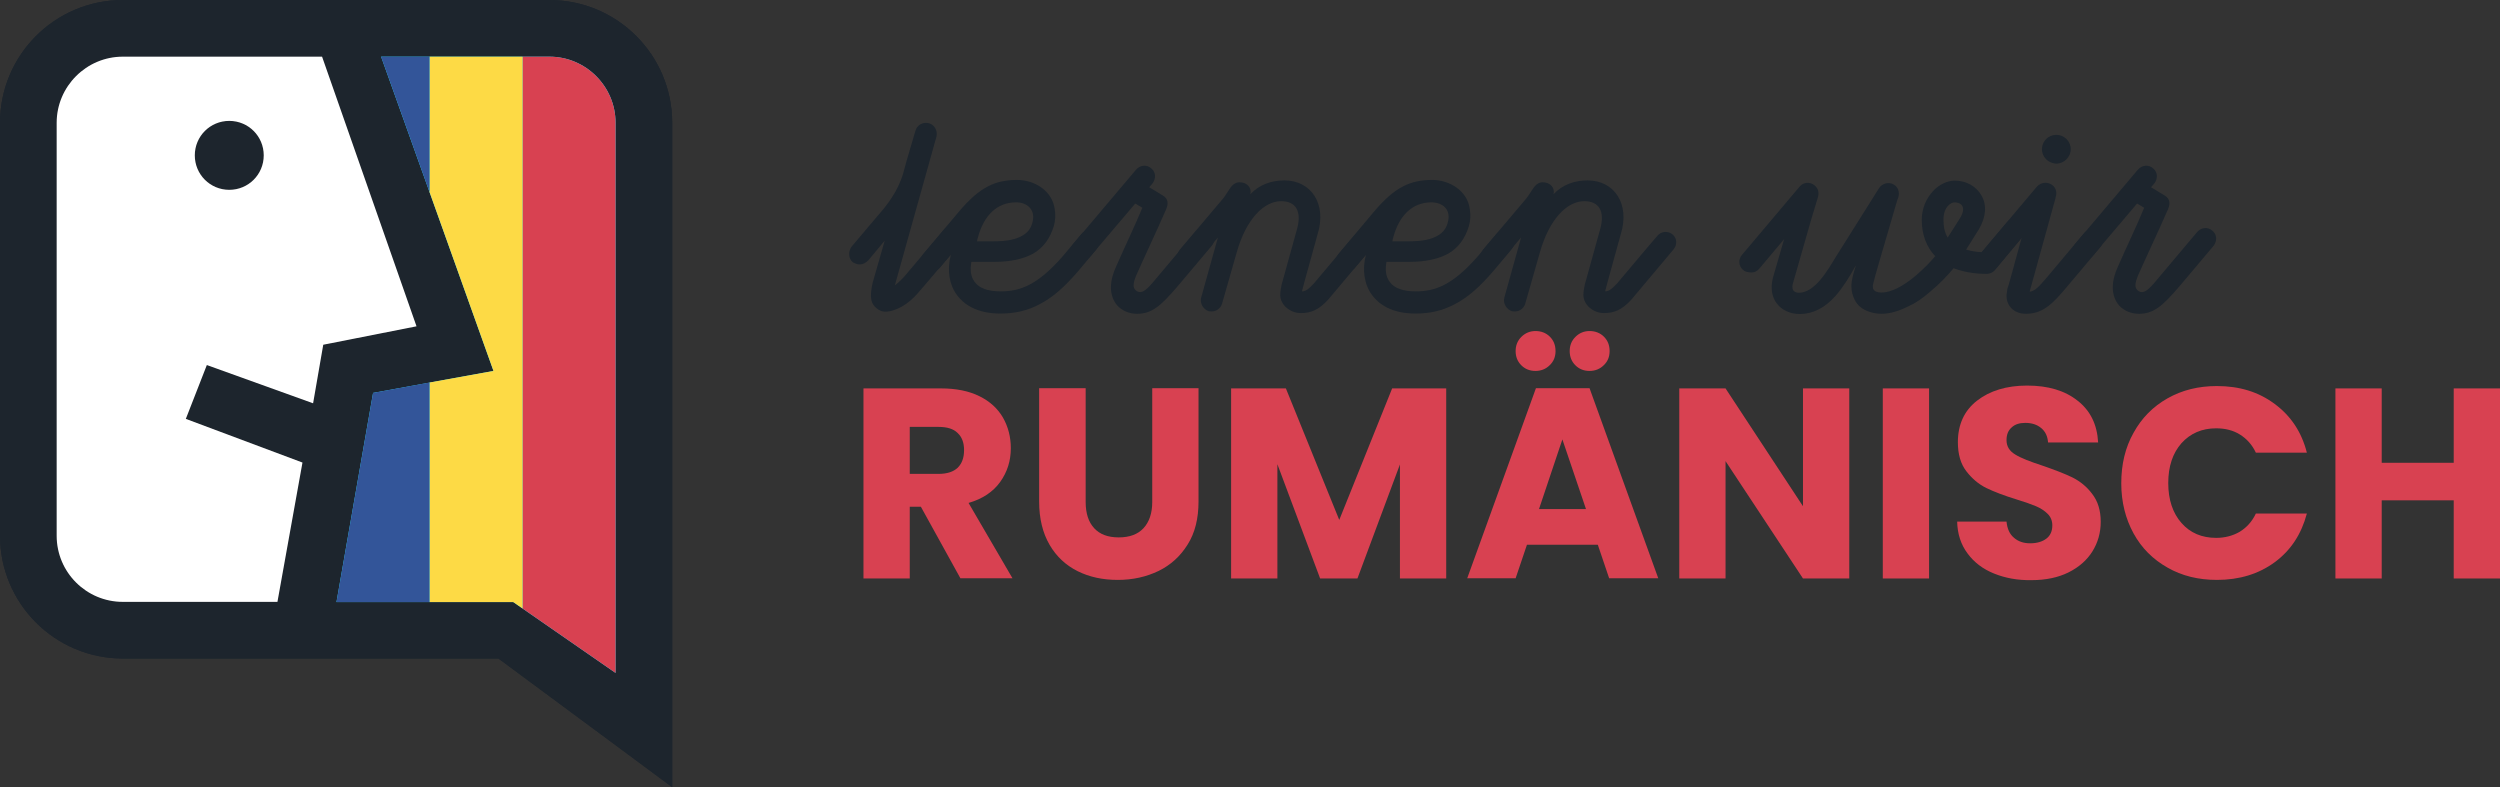 <?xml version="1.0" encoding="utf-8"?>
<!-- Generator: Adobe Illustrator 25.3.0, SVG Export Plug-In . SVG Version: 6.00 Build 0)  -->
<svg version="1.1" id="Layer_1" xmlns="http://www.w3.org/2000/svg" xmlns:xlink="http://www.w3.org/1999/xlink" x="0px" y="0px"
	 viewBox="0 0 1058.8 333.4" style="enable-background:new 0 0 1058.8 333.4;" xml:space="preserve">
<rect x="0" y="0" width="1058.8" height="333.4" fill="#333333" stroke="none"/>
<style type="text/css">
	.st0{fill:#1D252D;}
	.st1{fill:none;}
	.st2{fill:#FFFFFF;}
	.st3{fill:#2ADEFF;}
	.st4{fill:#D84151;}
	.st5{fill:#FDDA45;}
	.st6{fill:#335599;}
</style>
<circle class="st0" cx="97.1" cy="65.8" r="14.6"/>
<path class="st0" d="M232.7,0H52C23.3,0,0,23.3,0,52v174.9c0,28.7,23.3,52,52,52h159.1l49.6,36.7l24,17.8v-31.8V52
	C284.7,23.3,261.4,0,232.7,0z M24,226.9V52c0-15.4,12.6-28,28-28h84.4l40,114.2l-39.5,7.8l-4.3,24.8l-45-16.2l-8.9,22.8l49.4,18.5
	l-10.6,59H52C36.6,254.9,24,242.4,24,226.9z M260.7,285l-43.3-30h-74.9l15.5-88.6l51-9.3L161.4,24h71.3c15.4,0,28,12.6,28,28V285z"
	/>
<path class="st1" d="M232.7,24H52c-15.4,0-28,12.6-28,28v174.9c0,15.4,12.6,28,28,28h165.4l43.3,30V52C260.7,36.6,248.2,24,232.7,24
	z"/>
<path class="st0" d="M232.7,0H52C23.3,0,0,23.3,0,52v174.9c0,28.7,23.3,52,52,52h159.1l49.6,36.7l24,17.8v-31.8V52
	C284.7,23.3,261.4,0,232.7,0z M24,226.9V52c0-15.4,12.6-28,28-28h84.4l40,114.2l-39.5,7.8l-4.3,24.8l-45-16.2l-8.9,22.8l49.4,18.5
	l-10.6,59H52C36.6,254.9,24,242.4,24,226.9z M260.7,285l-43.3-30h-74.9l15.5-88.6l51-9.3L161.4,24h71.3c15.4,0,28,12.6,28,28V285z"
	/>
<path class="st2" d="M136.4,24H52c-15.4,0-28,12.6-28,28v174.9c0,15.5,12.6,28,28,28h65.5l10.6-59l-49.4-18.5l8.9-22.8l45,16.2
	l4.3-24.8l39.5-7.8L136.4,24z M97.1,80.4c-8.1,0-14.6-6.5-14.6-14.6S89,51.2,97.1,51.2s14.6,6.5,14.6,14.6S105.2,80.4,97.1,80.4z"/>
<path class="st3" d="M232.7,24h-71.3L209,157.1l-51,9.3L142.5,255h74.9l43.3,30V52C260.7,36.6,248.1,24,232.7,24z"/>
<path class="st4" d="M260.7,52c0-15.4-12.6-28-28-28h-11.4v233.7l39.4,27.3V52z"/>
<polygon class="st5" points="221.3,257.7 221.3,24 181.9,24 181.9,81.3 209,157.1 181.9,162 181.9,255 217.4,255 "/>
<polygon class="st6" points="181.9,162 158,166.4 142.5,255 181.9,255 "/>
<polygon class="st6" points="181.9,81.3 181.9,24 161.4,24 "/>
<g>
	<path class="st4" d="M406.8,245L390,214.6h-4.7V245h-19.6v-80.5h32.9c6.3,0,11.8,1.1,16.2,3.3c4.5,2.2,7.8,5.3,10,9.1
		c2.2,3.9,3.3,8.2,3.3,12.9c0,5.4-1.5,10.1-4.5,14.3s-7.5,7.2-13.4,8.9l18.6,31.9h-22V245z M385.3,200.7h12.2c3.6,0,6.3-0.9,8.1-2.6
		c1.8-1.8,2.7-4.2,2.7-7.5c0-3.1-0.9-5.5-2.7-7.2c-1.8-1.8-4.5-2.6-8.1-2.6h-12.2V200.7z"/>
	<path class="st4" d="M459.8,164.4v48.2c0,4.8,1.2,8.5,3.6,11.1s5.8,3.9,10.4,3.9s8.1-1.3,10.5-3.9c2.4-2.6,3.7-6.3,3.7-11.1v-48.2
		h19.6v48c0,7.2-1.5,13.3-4.6,18.2c-3.1,5-7.2,8.7-12.3,11.2c-5.2,2.5-10.9,3.8-17.3,3.8c-6.3,0-12-1.2-17-3.7s-9-6.2-11.9-11.2
		s-4.4-11.1-4.4-18.3v-48H459.8z"/>
	<path class="st4" d="M612.5,164.4V245h-19.6v-48.3l-18,48.3h-15.8L541,196.6V245h-19.6v-80.5h23.2l22.6,55.7l22.4-55.7h22.9V164.4z
		"/>
	<path class="st4" d="M676.7,230.7h-30l-4.8,14.2h-20.5l29.1-80.5h22.7l29.1,80.5h-20.8L676.7,230.7z M644.3,154.7
		c-1.6-1.6-2.4-3.6-2.4-6s0.8-4.4,2.4-6c1.6-1.6,3.6-2.5,6-2.5s4.5,0.8,6.1,2.4s2.4,3.6,2.4,6.1c0,2.4-0.8,4.4-2.5,6
		c-1.6,1.6-3.7,2.4-6,2.4C647.9,157.1,645.9,156.3,644.3,154.7z M671.7,215.6l-10-29.5l-9.9,29.5H671.7z M667.2,154.7
		c-1.6-1.6-2.4-3.6-2.4-6s0.8-4.4,2.4-6c1.6-1.6,3.6-2.5,6-2.5s4.5,0.8,6.1,2.4s2.4,3.6,2.4,6.1c0,2.4-0.8,4.4-2.5,6
		c-1.6,1.6-3.7,2.4-6,2.4C670.8,157.1,668.8,156.3,667.2,154.7z"/>
	<path class="st4" d="M783.2,245h-19.6l-32.8-49.7V245h-19.6v-80.5h19.6l32.8,49.9v-49.9h19.6V245z"/>
	<path class="st4" d="M817,164.4V245h-19.6v-80.5H817V164.4z"/>
	<path class="st4" d="M844.5,242.9c-4.7-1.9-8.4-4.7-11.2-8.5c-2.8-3.7-4.3-8.3-4.4-13.5h20.9c0.3,3,1.3,5.3,3.1,6.8
		c1.8,1.6,4.1,2.4,6.9,2.4c2.9,0,5.2-0.7,6.9-2s2.5-3.2,2.5-5.6c0-2-0.7-3.6-2-4.9c-1.3-1.3-3-2.4-4.9-3.2s-4.7-1.8-8.3-2.9
		c-5.2-1.6-9.4-3.2-12.7-4.8s-6.1-4-8.5-7.1s-3.6-7.2-3.6-12.3c0-7.5,2.7-13.4,8.1-17.6c5.4-4.2,12.5-6.4,21.2-6.4
		c8.9,0,16,2.1,21.4,6.4c5.4,4.2,8.3,10.1,8.7,17.7h-21.2c-0.2-2.6-1.1-4.6-2.9-6.1c-1.8-1.5-4-2.2-6.8-2.2c-2.4,0-4.3,0.6-5.7,1.9
		c-1.5,1.3-2.2,3.1-2.2,5.4c0,2.6,1.2,4.6,3.7,6.1c2.4,1.5,6.3,3,11.5,4.7c5.2,1.8,9.4,3.4,12.7,5c3.2,1.6,6.1,3.9,8.4,7
		c2.4,3.1,3.6,7,3.6,11.8c0,4.6-1.2,8.8-3.5,12.5s-5.7,6.7-10.1,8.9c-4.4,2.2-9.7,3.3-15.7,3.3C854.4,245.8,849.2,244.8,844.5,242.9
		z"/>
	<path class="st4" d="M903.6,183.3c3.4-6.2,8.2-11.1,14.4-14.6s13.1-5.2,20.9-5.2c9.6,0,17.7,2.5,24.5,7.6
		c6.8,5,11.4,11.9,13.6,20.6h-21.6c-1.6-3.4-3.9-5.9-6.8-7.7c-2.9-1.8-6.3-2.6-10-2.6c-6,0-10.9,2.1-14.7,6.3
		c-3.7,4.2-5.6,9.8-5.6,16.9c0,7,1.9,12.7,5.6,16.9c3.7,4.2,8.6,6.3,14.7,6.3c3.7,0,7.1-0.9,10-2.6c2.9-1.8,5.2-4.3,6.8-7.7H977
		c-2.3,8.7-6.8,15.6-13.6,20.6s-15,7.5-24.5,7.5c-7.8,0-14.8-1.7-20.9-5.2c-6.2-3.5-11-8.3-14.4-14.5s-5.2-13.3-5.2-21.2
		C898.4,196.6,900.1,189.5,903.6,183.3z"/>
	<path class="st4" d="M1058.8,164.4V245h-19.6v-33.1h-30.5V245h-19.6v-80.5h19.6V196h30.5v-31.5h19.6V164.4z"/>
</g>
<g>
	<path class="st0" d="M406.9,102.7c-0.1,0.1-14.8,17.7-18.3,21.6c-3.8,4.4-9.1,7.7-13.8,7.7c-2.3,0-5.1-2.1-5.7-4.7
		c-0.6-2.5,0.1-5.8,0.5-7.6l5.1-17.8l-6.9,8.3c-1,1.1-2.4,1.8-3.7,1.8c-1,0-2.1-0.4-3-1c-1.9-1.6-1.9-4.8-0.3-6.7l10.9-12.9
		c4-4.5,8.7-10.5,10.9-18.3c1.6-6.2,3.4-11.7,5.1-17.7c0.6-2.4,3.2-3.9,5.7-3.2c2.4,0.6,3.8,3.2,3.2,5.7L379,120.8
		c1.6-1,4.3-3.9,5.7-5.7l15.4-18.2c1.6-1.9,4.9-2.5,6.8-0.9C408.8,97.5,408.8,100.7,406.9,102.7z"/>
	<path class="st0" d="M464.3,105.7l-7.8,9.3c-5.9,6.8-10.7,11-16.3,13.9c-5.1,2.7-10.4,3.9-16.5,3.9c-10.4,0-15.7-4.2-18.3-7.7
		c-3.4-4.5-4.4-10.7-2.7-17.2l-4.8,5.7c-1,1-2.3,1.5-3.5,1.5c-1,0-2.1-0.4-3-1c-1.9-1.6-1.9-4.7-0.3-6.6l14.8-17.6
		c4.5-5.4,8.6-9,12.6-11c3.8-2,8-2.7,12.3-2.7c7.2,0,14.9,4.5,15.9,12.4c0.4,2.3,0.3,4.8-0.4,7.2c-1.6,5.2-4.4,9.1-8.7,11.6
		c-4.2,2.3-9.6,3.5-16.5,3.5h-9.7c-0.6,3.4-0.3,6.3,1.4,8.5c1.9,2.7,5.7,4,11,4c8.3,0,15.7-2.7,26.4-15l7.7-9.2
		c1.6-2,4.3-1.8,6.3-0.1C465.8,101.1,465.8,103.7,464.3,105.7z M430.3,85.7c-8.2,0-13.6,5.8-16,14.4c-0.3,0.8-0.4,1.5-0.5,2.1h7.2
		c5.4,0,9.3-0.8,12-2.4c2.3-1.3,3.8-3.2,4.4-6.2C438.4,88.9,435.2,85.7,430.3,85.7z"/>
	<path class="st0" d="M473.3,129.5c-1.8-2-2.8-4.7-2.8-7.7c0-3.2,1-6.3,2.1-8.7c3.8-8.7,8-17.3,11.2-25.1l-3-1.8l-19.1,22.5
		c-1.6,1.9-4.4,2.3-6.3,0.5c-2-1.6-2.3-4.4-0.5-6.3l26.2-31c1.8-2.1,4.7-2.3,6.6-0.5c1.9,1.6,1.9,4.4,0.4,6.3l-1.4,1.6l6.1,3.7
		c1.9,1.3,2.1,3.3,1.1,5.6c-4.3,9.9-9.2,20.1-12.8,28.3c-0.6,1.5-1,2.9-1,4c0,1.6,1.4,2.8,2.7,2.8c1,0,2.3-0.4,5.3-3.9l18.1-21.5
		c1.8-2.1,4.7-2.3,6.6-0.5c1.9,1.6,1.9,4.4,0.4,6.3l-14.5,17.2c-7.1,8.3-10.9,11.6-17.1,11.6C478.2,132.9,475.3,131.6,473.3,129.5z"
		/>
	<path class="st0" d="M499.7,105.7l17.1-20.2c1.6-1.8,2.4-3,3.9-5.4c1.5-2.3,2.9-2.9,4.3-2.9c3.2,0,5.3,2.4,4.5,5.1
		c3.9-4.2,9.1-5.9,14.5-5.9c11.2,0,18.1,9.9,14,22.9c-6.2,22.5-6.1,22-6.6,24.1c1.8,0,3.2-1.4,5.1-3.4c0,0,16.9-20.1,17.1-20.2
		c1.6-1.9,4.5-2.1,6.4-0.5s2,4.4,0.4,6.3c-0.1,0.1-17.8,21.2-17.8,21.2c-4,4.4-7.3,5.8-11.7,5.8s-8.7-3.4-8.7-7.7
		c0-1.4,0.3-2.9,0.6-4.4l6.6-23.8c1.9-7.1-0.5-11.5-6.8-11.5c-7.6,0-15,8.1-18.8,21.6l-6.2,21.7c-0.6,2.1-2.4,3.4-4.4,3.4
		c-0.4,0-0.9,0-1.3-0.1c-2.3-0.8-3.8-3.3-3.2-5.7l7.1-25.5l-9.5,11.2c-1.6,1.9-4.3,1.9-6.1,0.4C498.3,110.8,498.1,107.8,499.7,105.7
		z"/>
	<path class="st0" d="M640.1,105.7l-7.8,9.3c-5.9,6.8-10.7,11-16.3,13.9c-5.1,2.7-10.4,3.9-16.5,3.9c-10.4,0-15.7-4.2-18.3-7.7
		c-3.4-4.5-4.4-10.7-2.7-17.2l-4.8,5.7c-1,1-2.3,1.5-3.5,1.5c-1,0-2.1-0.4-3-1c-1.9-1.6-1.9-4.7-0.3-6.6l14.8-17.6
		c4.5-5.4,8.6-9,12.6-11c3.8-2,8-2.7,12.3-2.7c7.2,0,14.9,4.5,15.9,12.4c0.4,2.3,0.3,4.8-0.4,7.2c-1.6,5.2-4.4,9.1-8.7,11.6
		c-4.2,2.3-9.6,3.5-16.5,3.5h-9.7c-0.6,3.4-0.3,6.3,1.4,8.5c1.9,2.7,5.7,4,11,4c8.3,0,15.7-2.7,26.4-15l7.7-9.2
		c1.6-2,4.3-1.8,6.3-0.1C641.8,101.1,641.8,103.7,640.1,105.7z M606.2,85.7c-8.2,0-13.6,5.8-16,14.4c-0.3,0.8-0.4,1.5-0.5,2.1h7.2
		c5.4,0,9.3-0.8,12-2.4c2.3-1.3,3.8-3.2,4.4-6.2C614.4,88.9,611.2,85.7,606.2,85.7z"/>
	<path class="st0" d="M628.1,105.7l17.1-20.2c1.6-1.8,2.4-3,3.9-5.4c1.5-2.3,2.9-2.9,4.3-2.9c3.2,0,5.3,2.4,4.5,5.1
		c3.9-4.2,9.1-5.9,14.5-5.9c11.2,0,18.1,9.9,14,22.9c-6.2,22.5-6.1,22-6.6,24.1c1.8,0,3.2-1.4,5.1-3.4c0,0,16.9-20.1,17.1-20.2
		c1.6-1.9,4.5-2.1,6.4-0.5s2,4.4,0.4,6.3c-0.1,0.1-17.8,21.2-17.8,21.2c-4,4.4-7.3,5.8-11.7,5.8s-8.7-3.4-8.7-7.7
		c0-1.4,0.3-2.9,0.6-4.4l6.6-23.8c1.9-7.1-0.5-11.5-6.8-11.5c-7.6,0-15,8.1-18.8,21.6l-6.2,21.7c-0.6,2.1-2.4,3.4-4.4,3.4
		c-0.4,0-0.9,0-1.3-0.1c-2.3-0.8-3.8-3.3-3.2-5.7l7.1-25.5l-9.5,11.2c-1.6,1.9-4.3,1.9-6.1,0.4C626.9,110.8,626.6,107.8,628.1,105.7
		z"/>
	<path class="st0" d="M738.2,114.3c-1.9-1.6-2.1-4.5-0.4-6.4L762.2,79c1.6-1.9,4.4-2.1,6.3-0.5c1.6,1.3,1.9,3,1.5,4.8l-2.9,9.6
		l-7.7,26.9c-0.3,0.9-0.5,2.3,0.1,3.2c0.4,0.6,1.5,1,2.3,1c6.9,0,12.3-9.6,15.9-15.5l18.1-28.8c1.3-2.1,4.3-2.8,6.3-1.5
		c1.8,1,2.5,3.2,1.9,5.3c-0.3,0.6-1.4,4.3-2.9,9.6c-2.8,9.6-7.6,25.8-7.7,26.8c-0.3,0.9-0.4,2.3,0.3,3c0.5,0.6,1.6,1,3.2,1
		c3.8,0,9-2.5,14.5-7.2c3.2-2.7,6.1-5.7,8.2-8.2c-3.7-3.9-5.7-9.1-5.7-15.4c0-4.7,1.8-9,4.9-12.3c2.5-2.7,6.1-4.3,9-4.3
		c4.9,0,9.1,2.3,11.4,6.3c2.3,4,2,9-1.1,14.3l-5.4,8.6c1.9,0.6,4.2,1,6.7,1.1l10.4-12.4c1.6-1.9,4.5-2.1,6.4-0.4
		c1.9,1.6,2,4.4,0.4,6.3l-11.7,14.1c-0.9,1-2.1,1.6-3.5,1.6c-5.4,0-10.1-0.9-14-2.4c-2.5,3-5.9,6.6-10,10c-3.2,2.8-6.3,4.9-9.5,6.3
		c-3.8,1.9-7.6,3-11,3c-4,0-8.3-1.5-10.4-4.3c-1.5-2-3.3-5.9-1.9-11.2c0.1-0.4,0.5-2.3,1.4-4.9c-0.1,0.1-0.3,0.3-0.3,0.4
		c-2.1,3.8-4.9,8.5-8.3,12.4c-4.5,5.1-9.6,7.7-15.2,7.7c-3.9,0-7.6-1.6-9.7-4.5c-1.6-2-3-5.7-1.6-11l4.7-16.2L745,113.9
		c-0.9,1-2,1.5-3.3,1.5C740.1,115.3,739.1,115.1,738.2,114.3z M823.1,93c0,3,0.5,5.6,1.8,7.6l5.2-8.2c1.4-2.3,1.6-3.9,1-5.1
		c-0.5-1-1.8-1.6-3.3-1.6C826.2,85.7,823.1,87.7,823.1,93z"/>
	<path class="st0" d="M856.2,100.7l-10,11.9c-1.6,1.9-4.4,1.9-6.3,0.4s-2.1-4.5-0.5-6.4L862.7,79c0.9-1,2.3-1.6,3.5-1.6
		c2.7,0,4.7,2,4.7,4.4c0,0.4-0.1,1-0.4,2.3l-10.9,39.4c2.5,0,5.2-3.7,7.2-5.9l15.8-18.8c1.6-2,4.8-2.4,6.7-0.8s1.8,4.7,0.3,6.6
		l-14.4,17.1c-5.4,6.4-9.7,11.2-17.1,11.2c-5.7,0-8.3-3.9-8.3-7.5c0-0.9,0.3-2.4,0.4-3.3C850.4,122.2,853.5,110.4,856.2,100.7z
		 M864.8,63.2c0-3.4,2.7-6.1,6.1-6.1c3.3,0,6.1,2.7,6.1,6.1c0,3.3-2.8,6.1-6.1,6.1C867.4,69.2,864.8,66.4,864.8,63.2z"/>
	<path class="st0" d="M897.6,129.5c-1.8-2-2.8-4.7-2.8-7.7c0-3.2,1-6.3,2.1-8.7c3.8-8.7,8-17.3,11.2-25.1l-3-1.8L886,108.7
		c-1.6,1.9-4.4,2.3-6.3,0.5c-2-1.6-2.3-4.4-0.5-6.3l26.2-31c1.8-2.1,4.7-2.3,6.6-0.5c1.9,1.6,1.9,4.4,0.4,6.3l-1.4,1.6l6.1,3.7
		c1.9,1.3,2.1,3.3,1.1,5.6c-4.3,9.9-9.2,20.1-12.8,28.3c-0.6,1.5-1,2.9-1,4c0,1.6,1.4,2.8,2.7,2.8c1,0,2.3-0.4,5.3-3.9l18.1-21.5
		c1.8-2.1,4.7-2.3,6.6-0.5c1.9,1.6,1.9,4.4,0.4,6.3L923,121.3c-7.1,8.3-10.9,11.6-17.1,11.6C902.5,132.9,899.6,131.6,897.6,129.5z"
		/>
</g>
</svg>
